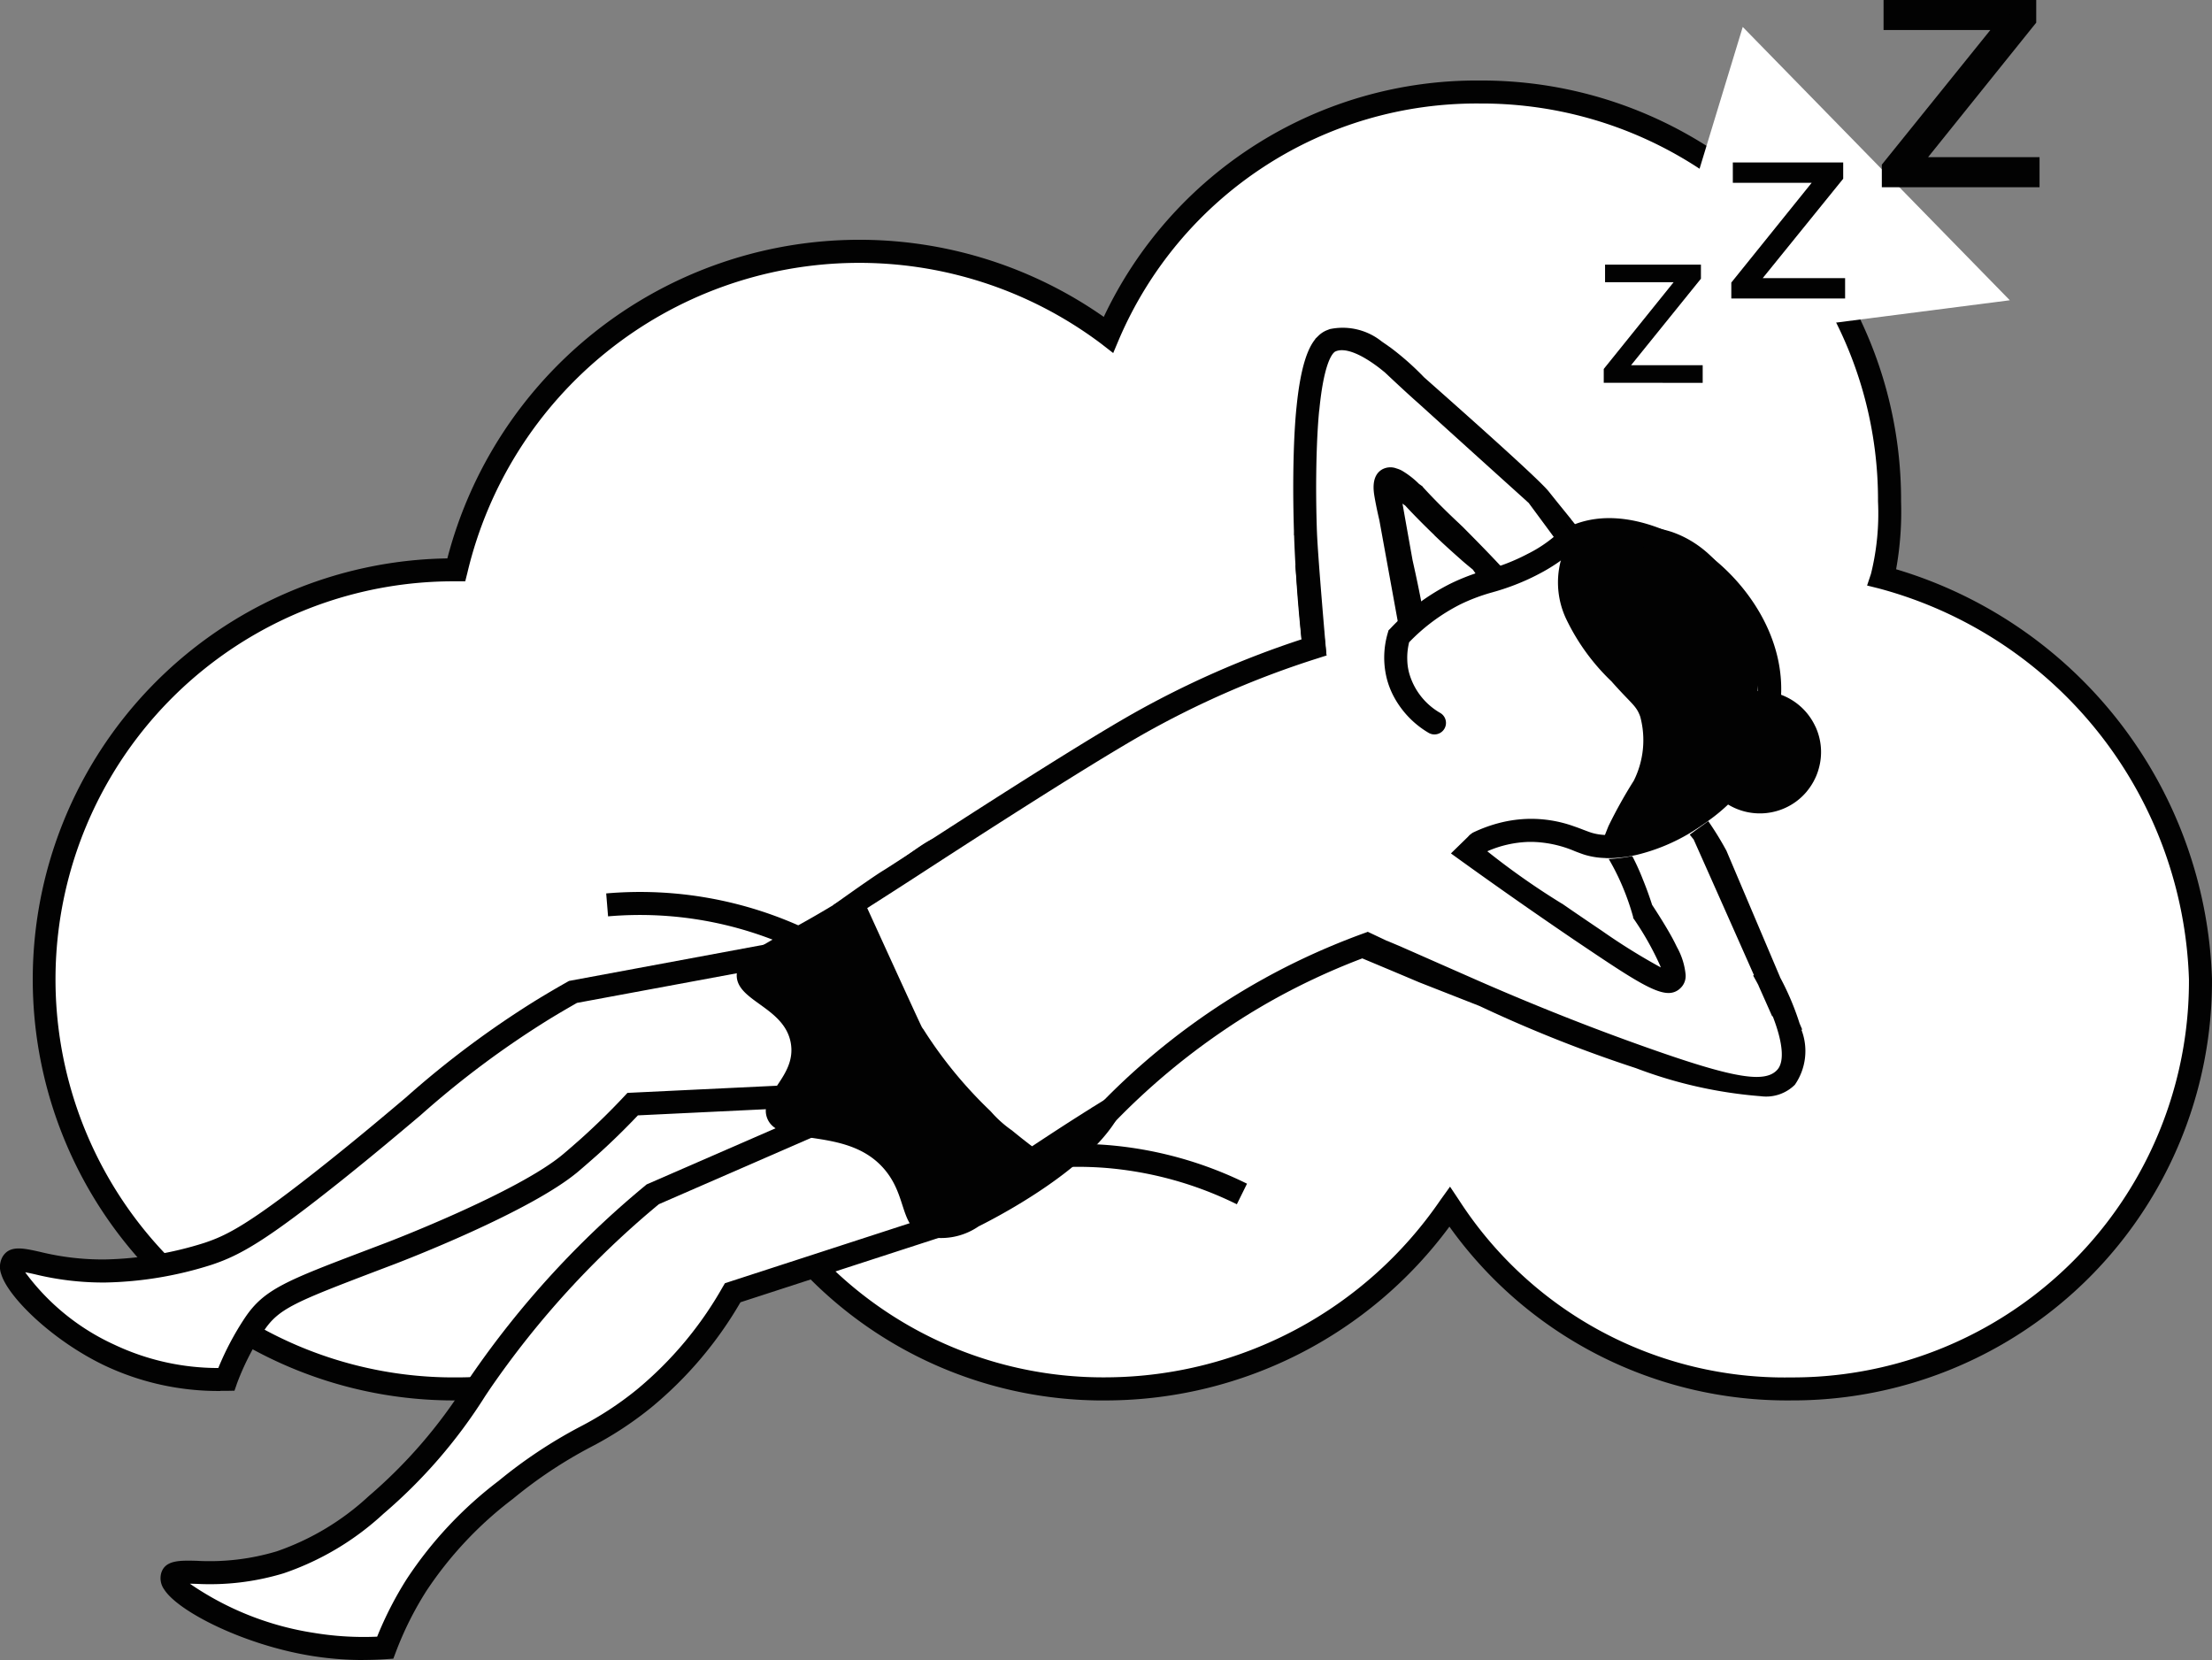 <svg id="Group_3310" data-name="Group 3310" xmlns="http://www.w3.org/2000/svg" xmlns:xlink="http://www.w3.org/1999/xlink" width="118.246" height="88.733" viewBox="0 0 118.246 88.733">
  <rect x="0" y="0" width="118.246" height="88.733" fill="#808080" stroke="none"/>
  <defs>
    <clipPath id="clip-path">
      <rect id="Rectangle_5932" data-name="Rectangle 5932" width="118.246" height="88.733" fill="none"/>
    </clipPath>
  </defs>
  <g id="Group_3309" data-name="Group 3309" clip-path="url(#clip-path)">
    <path id="Path_2202" data-name="Path 2202" d="M101.913,33.438a13.783,13.783,0,0,0,.406-4.054A21.8,21.8,0,0,0,80.427,7.492,21.429,21.429,0,0,0,60.562,20.465,22.136,22.136,0,0,0,25.7,33.032a21.891,21.891,0,1,0,0,43.783A22.094,22.094,0,0,0,43.131,68.3a21.512,21.512,0,0,0,17.432,8.513,22.441,22.441,0,0,0,18.243-9.729,21.444,21.444,0,0,0,18.243,9.729A21.8,21.8,0,0,0,118.94,54.923a22.984,22.984,0,0,0-17.027-21.486" transform="translate(-1.308 -2.574)" fill="#fff"/>
    <path id="Path_2203" data-name="Path 2203" d="M96.726,77.108A22.17,22.17,0,0,1,78.467,67.82a22.867,22.867,0,0,1-18.227,9.289,22.107,22.107,0,0,1-17.433-8.142,22.743,22.743,0,0,1-17.432,8.142A22.506,22.506,0,0,1,24.9,32.1,22.761,22.761,0,0,1,59.99,19.19,22.041,22.041,0,0,1,80.105,6.556a22.415,22.415,0,0,1,22.506,22.506,17.345,17.345,0,0,1-.265,3.618,23.645,23.645,0,0,1,16.885,21.9A22.414,22.414,0,0,1,96.726,77.108M78.5,65.682l.494.741a20.709,20.709,0,0,0,17.731,9.456A21.187,21.187,0,0,0,118,54.6a22.367,22.367,0,0,0-16.562-20.89l-.644-.161.21-.63a13.413,13.413,0,0,0,.374-3.86A21.185,21.185,0,0,0,80.105,7.785a20.789,20.789,0,0,0-19.3,12.6l-.311.739-.633-.492A21.522,21.522,0,0,0,25.973,32.86l-.117.465h-.48a21.277,21.277,0,1,0,0,42.553A21.478,21.478,0,0,0,42.322,67.6l.487-.633.487.633a20.919,20.919,0,0,0,16.945,8.274,21.748,21.748,0,0,0,17.742-9.472Z" transform="translate(-0.986 -2.252)" fill="#020202"/>
    <path id="Path_2204" data-name="Path 2204" d="M74.245,96.38l-.538-1.106A20.976,20.976,0,0,1,84.446,93.2a20.6,20.6,0,0,1,7.538,2.073l-.543,1.1a19.372,19.372,0,0,0-7.089-1.95A19.718,19.718,0,0,0,74.245,96.38" transform="translate(-25.323 -32.001)" fill="#020202"/>
    <path id="Path_2205" data-name="Path 2205" d="M65.507,80.125a19.359,19.359,0,0,0-5.913-4.371,19.724,19.724,0,0,0-10.131-1.817l-.1-1.226a20.945,20.945,0,0,1,10.766,1.933,20.593,20.593,0,0,1,6.287,4.648Z" transform="translate(-16.958 -24.955)" fill="#020202"/>
    <path id="Path_2206" data-name="Path 2206" d="M154.66,16.8,140.386,2.193l-2.932,9.627,4.758,6.583,12.448-1.6" transform="translate(-47.225 -0.753)" fill="#fff"/>
    <path id="Path_2207" data-name="Path 2207" d="M153.559,9.909V8.977L160.016.971l.151.534h-6.512V.312H161.4v.933l-6.429,8.006-.164-.534h6.772V9.909Z" transform="translate(-52.758 -0.107)" fill="#020202"/>
    <path id="Path_2208" data-name="Path 2208" d="M161.677,10.007h-8.431V8.8l5.8-7.194h-5.707V0H161.5V1.21L155.72,8.4h5.957Zm-8.021-.41h7.611V8.815h-5.876l-.61.759-.358-1.17h.772l5.893-7.338V.41h-7.336v.782h5.628L160,.426l.333,1.177h-.755l-5.92,7.339Z" transform="translate(-52.65)" fill="#020202"/>
    <path id="Path_2209" data-name="Path 2209" d="M140.989,20.5v-.85l4.66-5.784.261.452h-4.84V13.231h5.9V14.1L142.3,19.867l-.3-.453h5.072V20.5Z" transform="translate(-48.439 -4.546)" fill="#020202"/>
    <path id="Path_2210" data-name="Path 2210" d="M130.6,27.863v-.739l4.051-5.029.227.393h-4.208v-.942h5.125V22.3l-4.053,5.018-.262-.394h4.409v.942Z" transform="translate(-44.869 -7.402)" fill="#020202"/>
    <path id="Path_2211" data-name="Path 2211" d="M46.214,85.186l-12.072.578c-.572.612-1.32,1.369-2.236,2.2,0,0-.133.12-.333.3,0,0-.366.322-.733.633-2.523,2.136-9.612,4.837-9.612,4.837-5.17,1.97-6.319,2.325-7.309,3.805a14.4,14.4,0,0,0-1.5,2.944,13.8,13.8,0,0,1-6.243-1.3c-3.1-1.48-5.616-4.2-5.19-4.932.3-.521,1.857.471,4.942.439a19.4,19.4,0,0,0,5.523-.921c1.336-.448,2.592-1.08,6.859-4.491,5.135-4.105,6.776-5.96,11.01-8.545.679-.415,1.25-.742,1.633-.959l10.322-1.917,4.942,7.335" transform="translate(-0.322 -26.747)" fill="#fff"/>
    <path id="Path_2212" data-name="Path 2212" d="M11.783,100.744a14.235,14.235,0,0,1-6.2-1.366C2.808,98.049.448,95.744.068,94.506a1.121,1.121,0,0,1,.063-.926c.372-.635,1.08-.478,1.976-.28a14.063,14.063,0,0,0,3.492.414,18.861,18.861,0,0,0,5.334-.889c1.189-.4,2.364-.947,6.671-4.389,1.654-1.322,2.942-2.408,4.078-3.367a50.736,50.736,0,0,1,6.995-5.223c.543-.331,1.083-.649,1.65-.969l.089-.051,10.819-2.01,5.778,8.575L34.1,86.012c-.672.708-1.377,1.4-2.1,2.052,0,0-.136.123-.339.3,0,0-.37.327-.742.643-2.574,2.178-9.5,4.83-9.791,4.942l-1.008.383C15.744,96,14.9,96.345,14.108,97.523a13.906,13.906,0,0,0-1.433,2.8l-.14.405-.428.009c-.108,0-.216,0-.324,0M1.347,94.4a12.215,12.215,0,0,0,4.77,3.871,12.986,12.986,0,0,0,5.553,1.245,15.388,15.388,0,0,1,1.415-2.673c1.031-1.543,2.21-1.99,6.594-3.656l1.007-.383c.07-.026,7.021-2.688,9.434-4.732.362-.306.722-.624.723-.626.2-.173.327-.291.328-.291.758-.687,1.5-1.415,2.2-2.163l.17-.182,11.232-.538-4.107-6.094L30.842,80c-.523.3-1.023.59-1.526.9a49.682,49.682,0,0,0-6.843,5.112c-1.142.963-2.437,2.055-4.1,3.388-4.115,3.289-5.5,4.076-7.047,4.594a19.876,19.876,0,0,1-5.711.952A15.388,15.388,0,0,1,1.841,94.5c-.166-.037-.342-.075-.494-.1" transform="translate(0 -26.392)" fill="#020202"/>
    <path id="Path_2213" data-name="Path 2213" d="M55.141,96.3,43.982,99.925a20.057,20.057,0,0,1-4.749,5.662c-2.722,2.207-3.755,1.949-7.384,4.877a20.676,20.676,0,0,0-4.768,5.083A18.337,18.337,0,0,0,25.4,118.9a16.894,16.894,0,0,1-3.9-.184c-4.064-.671-7.713-2.829-7.489-3.622.173-.611,2.458.277,5.776-.765a14.375,14.375,0,0,0,5.122-3.064,28.173,28.173,0,0,0,5.59-6.56,48.465,48.465,0,0,1,9.2-10.047l11.358-4.946L55.141,96.3" transform="translate(-4.812 -30.823)" fill="#fff"/>
    <path id="Path_2214" data-name="Path 2214" d="M23.921,119.15a17.394,17.394,0,0,1-2.838-.232c-3.56-.587-7.063-2.354-7.817-3.541a1.032,1.032,0,0,1-.164-.853c.2-.719.986-.7,1.891-.678a12.455,12.455,0,0,0,4.293-.507A13.874,13.874,0,0,0,24.2,110.39a26.476,26.476,0,0,0,5.2-6.027l.271-.405A49.628,49.628,0,0,1,38.99,93.784l.068-.057,11.928-5.194,4.768,7.7-11.681,3.794a20.813,20.813,0,0,1-4.774,5.628,18.921,18.921,0,0,1-3.232,2.113,24.219,24.219,0,0,0-4.155,2.765,20.082,20.082,0,0,0-4.635,4.935,17.713,17.713,0,0,0-1.621,3.241l-.14.369-.394.027q-.6.04-1.2.041m-9.292-4.082a15.965,15.965,0,0,0,6.653,2.637,16.258,16.258,0,0,0,3.369.2,18.959,18.959,0,0,1,1.588-3.092,21.254,21.254,0,0,1,4.9-5.231,25.633,25.633,0,0,1,4.337-2.887,17.612,17.612,0,0,0,3.047-1.99,19.686,19.686,0,0,0,4.6-5.492l.118-.2,10.636-3.455L50.5,90.085l-10.789,4.7a48.358,48.358,0,0,0-9.02,9.862l-.268.4a27.554,27.554,0,0,1-5.437,6.287,14.93,14.93,0,0,1-5.333,3.18,13.592,13.592,0,0,1-4.692.563c-.106,0-.221-.006-.332-.007" transform="translate(-4.49 -30.417)" fill="#020202"/>
    <path id="Path_2215" data-name="Path 2215" d="M71.549,68.165c-1.345-.474-1.979,1.092-7.475,4.242-2.6,1.491-4.078,2.069-4.08,3.12,0,1.386,2.561,1.7,2.892,3.626.309,1.8-1.719,2.739-1.273,3.982.589,1.644,4.281.393,6.288,2.771,1.2,1.422.8,2.963,2.078,3.534a3.538,3.538,0,0,0,2.943-.494c.756-.378,8.73-4.371,7.934-8.182-.441-2.116-3.1-1.59-5.652-4.762-2.894-3.593-1.665-7.136-3.655-7.837" transform="translate(-20.612 -23.391)" fill="#020202"/>
    <path id="Path_2216" data-name="Path 2216" d="M98.561,56.23l-.324-.168a9.177,9.177,0,0,0-1.058-.463h-.008l0,0h0a8.922,8.922,0,0,0-1.3-.361c-.234-.045-.467-.082-.714-.106a5.234,5.234,0,0,0-.578-.037c-.217-.009-.443,0-.685.012a18.537,18.537,0,0,0-4.715,1.115c-.389.135-.783.275-1.172.423-.226.081-.455.167-.681.262-.172.062-.344.131-.517.2-.2.078-.393.16-.59.242s-.418.176-.623.267q-1.156.5-2.3,1.078c-.217.107-.439.221-.656.336-.242.123-.484.255-.725.385-.177.095-.353.193-.529.291L76.321,62.94c-1.516.972-3.033,1.952-4.554,2.923q-.75.541-1.508,1.082c2.156,4.726,3.12,6.826,3.157,6.879a.934.934,0,0,0,.09.131.226.226,0,0,1,.02.033,23.161,23.161,0,0,0,3.555,4.325.6.6,0,0,0,.049.053,6.1,6.1,0,0,0,1.127,1c0,.009.012.016.016.016.3.246.582.471.845.672.066.054.131.1.192.144.886-.586,1.78-1.172,2.7-1.751.143-.094.295-.184.442-.278a1.3,1.3,0,0,1,.135-.087l.037-.02v0h0c.139-.09.27-.168.406-.254l.106-.062.025-.016.467-.279L85.4,76.4l.009,0,.188-.114h0l.807-.484.2-.115.373-.221.238-.144h0l.406-.234c.07-.041.144-.082.221-.119.533-.3,1.07-.6,1.615-.9a34.9,34.9,0,0,1,3.968-2.353,36.258,36.258,0,0,1,3.53-1.558l.115.049h.009c.282-.127.565-.262.852-.389.091-.045.181-.086.271-.127.115.177.23.361.344.538l.242.385c.139-.082.274-.16.41-.238.25-.144.5-.288.746-.431.492-.279.975-.558,1.468-.841.09-.893.184-1.787.274-2.685.049-.463.1-.931.144-1.394a5.877,5.877,0,0,1,.406.43,3.64,3.64,0,0,1,.242.3.217.217,0,0,1,.029.037v0c.057.082.119.168.181.254l.668,1.324,0,0,.188.037.488.1.188.041c-.07-.135-.139-.274-.2-.41-.012-.033-.037-.062-.049-.095a.772.772,0,0,1,.1.025,11.311,11.311,0,0,0,1.123.2c.131.016.267.033.406.045.078,0,.16.012.242.016a10.04,10.04,0,0,0,1.865-.057c-1.328-.909-2.664-1.849-4-2.8l.465.752-.465-.752-.063-.044.029-.011-5.081-8.21Z" transform="translate(-24.138 -18.926)" fill="#fff"/>
    <path id="Path_2217" data-name="Path 2217" d="M69.214,64.632l-1.363-.45c1.611-1.149,2.355-1.655,2.674-1.849l.127-.079c.069-.042.425-.273.978-.631,2.443-1.585,8.932-5.795,12.191-7.648a50.022,50.022,0,0,1,9.066-4l-.331-3.992,1.2.665.465,4.19-.48.154a49.035,49.035,0,0,0-9.312,4.048c-3.228,1.836-9.7,6.031-12.13,7.611-.154.1-.522.338-1.014.654-.883.568-1.6,1.026-2.071,1.324" transform="translate(-23.311 -15.8)" fill="#020202"/>
    <path id="Path_2218" data-name="Path 2218" d="M103.61,77.042c-.234.082-.471.168-.705.259a36.026,36.026,0,0,0-3.53,1.558,34.9,34.9,0,0,0-3.968,2.353,37.135,37.135,0,0,0-6.916,6.113l-.922-.816c.492-.557,1-1.095,1.521-1.619a37.409,37.409,0,0,1,9.732-7.129,37.832,37.832,0,0,1,4.374-1.877l.07.192Z" transform="translate(-30.086 -26.071)" fill="#020202"/>
    <path id="Path_2219" data-name="Path 2219" d="M133.5,76.128a.016.016,0,0,0,0-.012,12.107,12.107,0,0,1-.471-1.516c-.016-.058-.029-.123-.041-.181,0-.009,0-.012,0-.02-.172-.742-.349-1.484-.521-2.222-.037-.168-.078-.332-.115-.5l-2.689-6.321-.086-.209-.049-.107-.024-.057v0l-.115-.263-.127-.307,0-.009-.057-.135-.082-.193-.037-.094-.09-.2-.057-.14c-.1-.094-.2-.192-.3-.291-.311-.3-.627-.595-.939-.893-.406-.381-.807-.771-1.213-1.152-.184-.144-.373-.287-.566-.435s-.389-.287-.586-.422c-.045-.037-.091-.066-.131-.095-.193-.135-.385-.267-.574-.389a1.4,1.4,0,0,0-1.922-.8,1.374,1.374,0,0,0-.47,1.667,2.257,2.257,0,0,0,0,.641c.226,1.542,2.051,2.486,2.339,3.44.014.048.1.338.234.734.053.156.11.312.168.467a.014.014,0,0,0,0,.008c.07.2.148.4.221.595.037.09.07.181.111.27s.061.16.094.238a1.324,1.324,0,0,0,.058.14c.094.217.184.426.274.631.012.033.029.062.041.091.135.3.267.59.4.861s.246.5.357.717a.07.07,0,0,0,.016.033.621.621,0,0,1,.024.058c0,.008.012.016.016.024.4.8.681,1.3.681,1.3.115.353.221.709.332,1.061v0l0,0c-.1-.012-.2-.033-.3-.049-.467-.074-1.008-.177-1.6-.32h0c-.069-.015-.175-.039-.3-.074a7.765,7.765,0,0,1-2.939-1.722c-1.063-.85-.469-.3-2.039-1.54-2.87-2.271-3.437-2.993-4.336-2.829-.411.075-.79.429-1.549,1.134a13.953,13.953,0,0,0-2.013,2.337l-1.029,1.2a.529.529,0,0,0,.186.5.577.577,0,0,0,.777-.211v0a.215.215,0,0,0,.016.057,1.839,1.839,0,0,0,.9,1.091,19.082,19.082,0,0,0,3.058,1.217c.229.082.471.168.725.263l.062.024c.364.136.709.263,1.037.39h0c2.468.943,4.059,1.734,5.383,2.374,0,0,.008,0,.016.012s0,0,.008,0a.055.055,0,0,1,.037.012,16.706,16.706,0,0,0,5.744,1.837c.168.029.332.045.5.062h0a.025.025,0,0,0,.024,0,17.68,17.68,0,0,0,2.009.148c1.074.012,1.615.016,1.824-.226.282-.336.028-.853-.291-1.713" transform="translate(-38.298 -20.274)" fill="#fff"/>
    <path id="Path_2220" data-name="Path 2220" d="M134.134,74.894h0l.058.024-.149-.345A14.315,14.315,0,0,0,133,72.109l0-.009-2.867-6.758a16.752,16.752,0,0,0-.911-1.493c-.282-.411-.33-.444-1.02-1.377-.333-.45-.666-.9-1-1.344-.346-.385-.715-.782-1.1-1.16-.168-.167-.337-.33-.5-.484s-.351-.311-.523-.454c-1.027-.861-2.032-1.416-2.718-1.115-.889.392-1.39,2.15-1.113,3.665.357,1.948,1.763,2.348,3.1,5.159a13.385,13.385,0,0,1,.805,2.168l-.012.008-.008,0c.012.02.029.041.041.061a15.721,15.721,0,0,1,1.411,2.5l.041.106a33.33,33.33,0,0,1-3.144-1.955c-.685-.463-1.377-.931-2.07-1.411a39.752,39.752,0,0,1-4.063-2.845c-.412-.368-.728-.687-.918-.884l-1,.975-.021.028c.021.016.041.029.062.045,1.275.922,2.558,1.832,3.833,2.722q1.359.946,2.706,1.861l.787.529c2.32,1.558,3.5,2.3,4.239,2.3a.88.88,0,0,0,.628-.25.89.89,0,0,0,.287-.61.973.973,0,0,0,0-.111,3.74,3.74,0,0,0-.463-1.48c-.054-.11-.111-.229-.177-.353a.124.124,0,0,1-.02-.041c-.275-.513-.648-1.127-1.132-1.866-.125-.391-.284-.845-.488-1.344a12.127,12.127,0,0,0-.864-1.787,12.39,12.39,0,0,0-.833-1.169,6.389,6.389,0,0,1-1.362-2.506,4.607,4.607,0,0,1,.012-1.43,1.631,1.631,0,0,1,.249-.811,4.955,4.955,0,0,1,1.51,1.049c.175.152.351.316.535.489s.358.35.54.535c.244.247.487.507.725.771q1.1,1.353,2.2,2.712l.013.032.082.184q1.568,3.517,3.124,7.03l-.042.024c.1.18.2.355.288.528l0,.01c.242.545.484,1.086.725,1.631l.037.014c.532,1.371.637,2.4.25,2.842-.658.758-2.376.463-7.185-1.251-2.254-.8-5.23-1.934-8.7-3.45h0q-1.666-.732-3.324-1.464c-.312-.139-.628-.274-.939-.414l-.714-.3-.012,0-1.033-.488c-.03.066-.059.131-.088.2l-.716,1.009.513.213.115.049,1.468.615.729.307.738.312,3.165,1.242.064.026a72.4,72.4,0,0,0,8.354,3.319,24,24,0,0,0,6.679,1.5,2.178,2.178,0,0,0,1.816-.612,3.167,3.167,0,0,0,.343-2.963" transform="translate(-37.844 -19.869)" fill="#020202"/>
    <path id="Path_2221" data-name="Path 2221" d="M122.175,43.407a.039.039,0,0,1-.01.022l0,0h0a1.4,1.4,0,0,1-1.2.337,7.557,7.557,0,0,1-1.835-.424L119,43.3a5.961,5.961,0,0,1-1.776-1.338c-.154-.156-.305-.32-.452-.488v0c-.148-.169-.3-.341-.435-.519-.236-.29-.465-.594-.686-.9-.437-.6-.737-1.084-.781-1.152a23.054,23.054,0,0,0-3.751-3.782l-.819.5c.057.984.167,2.426.4,4.157.79,5.955,2.138,9.155,1.619,9.408-.352.171-1.539-1.021-5.265-7.168a24.4,24.4,0,0,1-.574-12.223c.139-.624.3-1.224.478-1.8l1.957-.387,9.237,7.766.741,1.168,1.069,1.684.318.5.04.066c.065.1.2.3.359.573.1.158.209.339.318.533s.232.406.349.628c.106.207.218.421.32.631.455.938.781,1.875.511,2.252" transform="translate(-36.4 -9.484)" fill="#fff"/>
    <path id="Path_2222" data-name="Path 2222" d="M122.592,40.65c-.094-.2-.192-.41-.307-.623-.074-.135-.148-.274-.23-.41l0,0c-.037-.061-.074-.127-.111-.188-.114-.2-.238-.41-.36-.61s-.246-.385-.369-.574v0c-.041-.057-.078-.115-.111-.168l-.307-.381c-.009-.012-.016-.02-.025-.033l-.475-.586c-.037-.053-.082-.1-.127-.156,0,0,0,0,0-.009-.037-.049-.079-.094-.116-.143-.349-.435-.529-.648-1.074-1.333-.3-.385-1.906-1.9-6.674-6.116a14.711,14.711,0,0,0-1.82-1.608c-.037-.024-.07-.045-.1-.07-.116-.082-.234-.16-.349-.242a3.335,3.335,0,0,0-2.758-.66h-.008l-.169.066a1.381,1.381,0,0,0-.451.3l-.164.16v.016c-.353.435-.771,1.336-1,3.628l-.012.11c-.106,1.1-.16,2.489-.164,4.128,0,.865.016,1.689.037,2.382v.029c0,.066,0,.135,0,.2l.009.009q.033,1,.1,2.037.114,1.832.3,3.534l1.333.863c-.044-.5-.45-5.135-.509-6.556-.007-.165-.012-.324-.012-.324-.02-.644-.033-1.39-.033-2.173.005-1.6.058-2.947.156-4l.016-.115c.226-2.3.623-2.89.783-3.042l.037-.033s.008-.008.012-.008l.054-.025c.46-.184,1.226.091,2.16.775.148.106.3.23.452.353.32.3.75.705,1.266,1.176.267.242.463.418.521.467q2.852,2.583,5.706,5.157l.148.136.045.037c.553.75,1.111,1.5,1.66,2.255h0c.132.18.262.36.4.541,0,0,0,0,0,.008.123.181.238.365.353.553.074.111.143.226.213.337.131.225.259.446.377.66s.221.4.316.595a4.7,4.7,0,0,1,.557,1.266,4.37,4.37,0,0,1,.1.509,1.621,1.621,0,0,1-.845.033,4.518,4.518,0,0,1-1.389-.345,2.665,2.665,0,0,1-.435-.25l-.037-.024a7.123,7.123,0,0,1-1.82-1.681c-.484-.619-1.491-1.685-3-3.2-.054-.045-.1-.095-.152-.144-.815-.758-1.5-1.463-1.931-1.935l-.04-.057-.184-.131a4.624,4.624,0,0,0-.915-.709,1.39,1.39,0,0,0-.217-.095l-.151-.049a.922.922,0,0,0-.673.07c-.614.341-.476,1.165-.418,1.5s.139.734.254,1.226l1.369,7.522.132.705.127.7.541,2.964.033.184.655-.275c.254.209.5.422.754.631-.053-.3-.1-.586-.156-.882l-.6-3.358c-.016-.094-.033-.184-.049-.274l.02,0c-.009-.066-.016-.135-.025-.181-.028-.23-.066-.475-.106-.73-.23-1.545-.533-3.156-.9-4.779a.452.452,0,0,0-.016-.07q-.272-1.518-.542-3.046l.152.111c.168.184.746.8,1.549,1.57.017.02.033.041.049.062l.009,0c.4.385.857.8,1.349,1.234a.608.608,0,0,1,.049.045c.2.176.406.344.607.508.422.615.836,1.168,1.238,1.652v0l0,0c.152.181.3.353.451.517s.308.332.467.484a7.483,7.483,0,0,0,1.3,1.074,4.326,4.326,0,0,0,.775.39,8.607,8.607,0,0,0,1.214.349,2.634,2.634,0,0,0,2.615-.5,1.2,1.2,0,0,0,.082-.127.911.911,0,0,0,.106-.279,4.266,4.266,0,0,0-.586-2.5m-1.393.328a.032.032,0,0,0,.016-.008.037.037,0,0,0-.02,0Z" transform="translate(-36.179 -9.151)" fill="#020202"/>
    <path id="Path_2223" data-name="Path 2223" d="M133.625,50.758a7.555,7.555,0,0,0-1.488-2.6l-.09-.1a.1.1,0,0,0-.033-.037,9.314,9.314,0,0,0-1.714-1.468s-.008-.008-.012-.008a11.434,11.434,0,0,0-1.065-.631h0a15.405,15.405,0,0,0-2.4-.979c-.1-.033-.193-.058-.3-.091s-.2-.053-.287-.077a10.767,10.767,0,0,0-2.558-.37c-.213-.008-.426,0-.639,0a1.042,1.042,0,0,0-.111,0,3.5,3.5,0,0,0-.012.414,1.966,1.966,0,0,0,.02.27.847.847,0,0,0,.012.107h0c-.066.012-.135.024-.2.041l-.184.037c-.115.025-.234.054-.353.087a.123.123,0,0,0-.037.008c-.041.012-.086.025-.131.037h0a10.707,10.707,0,0,0-1.431.509,1.33,1.33,0,0,0-.188.086,1.353,1.353,0,0,0-.139.066c-.02.008-.041.02-.062.028a1.851,1.851,0,0,0-1.136.316c-2.091,1.058-3.444.717-4.35,1.984a3.491,3.491,0,0,0-.582,2.156l-.065.041.131.705.127.7-.869.521-.059.035a30.3,30.3,0,0,0,5.081,8.21,6.56,6.56,0,0,1,2.177-.493c.07,0,.14,0,.205,0a6.139,6.139,0,0,1,2.279.5c.192.074.365.139.521.188a4.14,4.14,0,0,0,1.086.172c.02.016.037.033.053.045a1.157,1.157,0,0,0,.119,0,6.581,6.581,0,0,0,.705-.066,2.305,2.305,0,0,0,.23-.033c.078-.012.16-.025.238-.041s.144-.024.217-.041a.552.552,0,0,1,.078-.016,10.462,10.462,0,0,0,2.816-1.054l.144-.111.566-.41.066-.045.16-.119.033-.027.016-.006v0a.586.586,0,0,0,.086-.066,9.551,9.551,0,0,0,3.517-4.715.033.033,0,0,0,0-.02c.053-.16.1-.328.139-.492a7.6,7.6,0,0,0-.32-3.136" transform="translate(-38.964 -15.25)" fill="#fff"/>
    <path id="Path_2224" data-name="Path 2224" d="M140.618,53.551a3.274,3.274,0,0,0-3.083-1.9c.024-.27.039-.545.037-.832-.031-2.758-1.4-6.55-4.628-7.669a6.522,6.522,0,0,0-4.017.01l-1.589.774a2.4,2.4,0,0,0-.181.294,4.567,4.567,0,0,0,.127,3.545,11.434,11.434,0,0,0,2.431,3.362c1.086,1.228,1.322,1.279,1.541,1.887a4.849,4.849,0,0,1-.346,3.428,25.351,25.351,0,0,0-1.353,2.426c-.328.823-.492,1.231-.351,1.419a10.093,10.093,0,0,0,5.783-3.087c.043-.047.1-.108.158-.176a3.277,3.277,0,0,0,3.876.863,3.233,3.233,0,0,0,1.114-.844.148.148,0,0,0,.023-.029,3.315,3.315,0,0,0,.355-.521.152.152,0,0,0,.024-.047,3,3,0,0,0,.256-.637,3.239,3.239,0,0,0-.175-2.267" transform="translate(-43.575 -14.717)" fill="#020202"/>
    <path id="Path_2225" data-name="Path 2225" d="M133.88,52.171a7.262,7.262,0,0,1-.177.972c-.041.164-.087.332-.14.492a.039.039,0,0,1,0,.02,9.549,9.549,0,0,1-3.517,4.715.666.666,0,0,1-.087.065v0a.487.487,0,0,1-.049.033c-.054.041-.11.077-.164.115a.321.321,0,0,1-.065.041c-.058.045-.119.086-.177.123-.135.086-.267.173-.4.254a10.194,10.194,0,0,1-2.943,1.206.48.48,0,0,0-.077.016c-.074.016-.144.028-.217.041s-.16.029-.238.041l-.234.024a5.187,5.187,0,0,1-.66.041h-.053c-.053,0-.107,0-.16-.008a4.167,4.167,0,0,1-1.086-.172c-.156-.049-.327-.115-.521-.189a6.149,6.149,0,0,0-2.279-.5c-.066,0-.135,0-.2,0a5.953,5.953,0,0,0-2.206.5l-.217.1a.615.615,0,0,1-.82-.291.606.606,0,0,1,.013-.545.631.631,0,0,1,.282-.274,7.7,7.7,0,0,1,1.451-.521,6.915,6.915,0,0,1,1.463-.2,6.777,6.777,0,0,1,2.464.4c.184.062.344.123.491.181.164.061.312.119.443.16a2.855,2.855,0,0,0,.484.1,3.7,3.7,0,0,0,.713.016,5.27,5.27,0,0,0,.689-.086,8.913,8.913,0,0,0,2.939-1.185c.033-.02.066-.041.1-.066a.964.964,0,0,0,.116-.07c.074-.049.151-.1.221-.152a8.014,8.014,0,0,0,3.608-5.542,6.583,6.583,0,0,0-.557-3.366,9.049,9.049,0,0,0-2.042-2.869s-.009-.009-.012-.009a8.877,8.877,0,0,0-.906-.75c-.332-.234-3.259-2.247-5.706-1.4-.037.012-.078.024-.115.041a2.207,2.207,0,0,0-.648.374c-.037.033-.077.061-.119.1-.156.123-.336.27-.589.442a9.594,9.594,0,0,1-1.029.611c-.217.114-.423.213-.616.3a12.677,12.677,0,0,1-1.7.623c-.037.008-.07.02-.1.029a9.971,9.971,0,0,0-1.734.647,10.194,10.194,0,0,0-2.747,2.03,3.409,3.409,0,0,0-.1.93,3,3,0,0,0,.094.693,3.568,3.568,0,0,0,1.669,2.156.616.616,0,0,1-.62,1.065,4.966,4.966,0,0,1-1.857-1.927,4.371,4.371,0,0,1-.385-.992,4.639,4.639,0,0,1,.054-2.41l.041-.148.106-.107a11.426,11.426,0,0,1,3.2-2.389,11.17,11.17,0,0,1,1.927-.73,10.669,10.669,0,0,0,2.2-.861,7.128,7.128,0,0,0,1.411-.918,3.655,3.655,0,0,1,1.1-.664c3.009-1.161,6.342,1.05,6.977,1.5,2.112,1.5,4.432,4.542,4.027,8.133" transform="translate(-38.722 -14.499)" fill="#020202"/>
  </g>
</svg>
